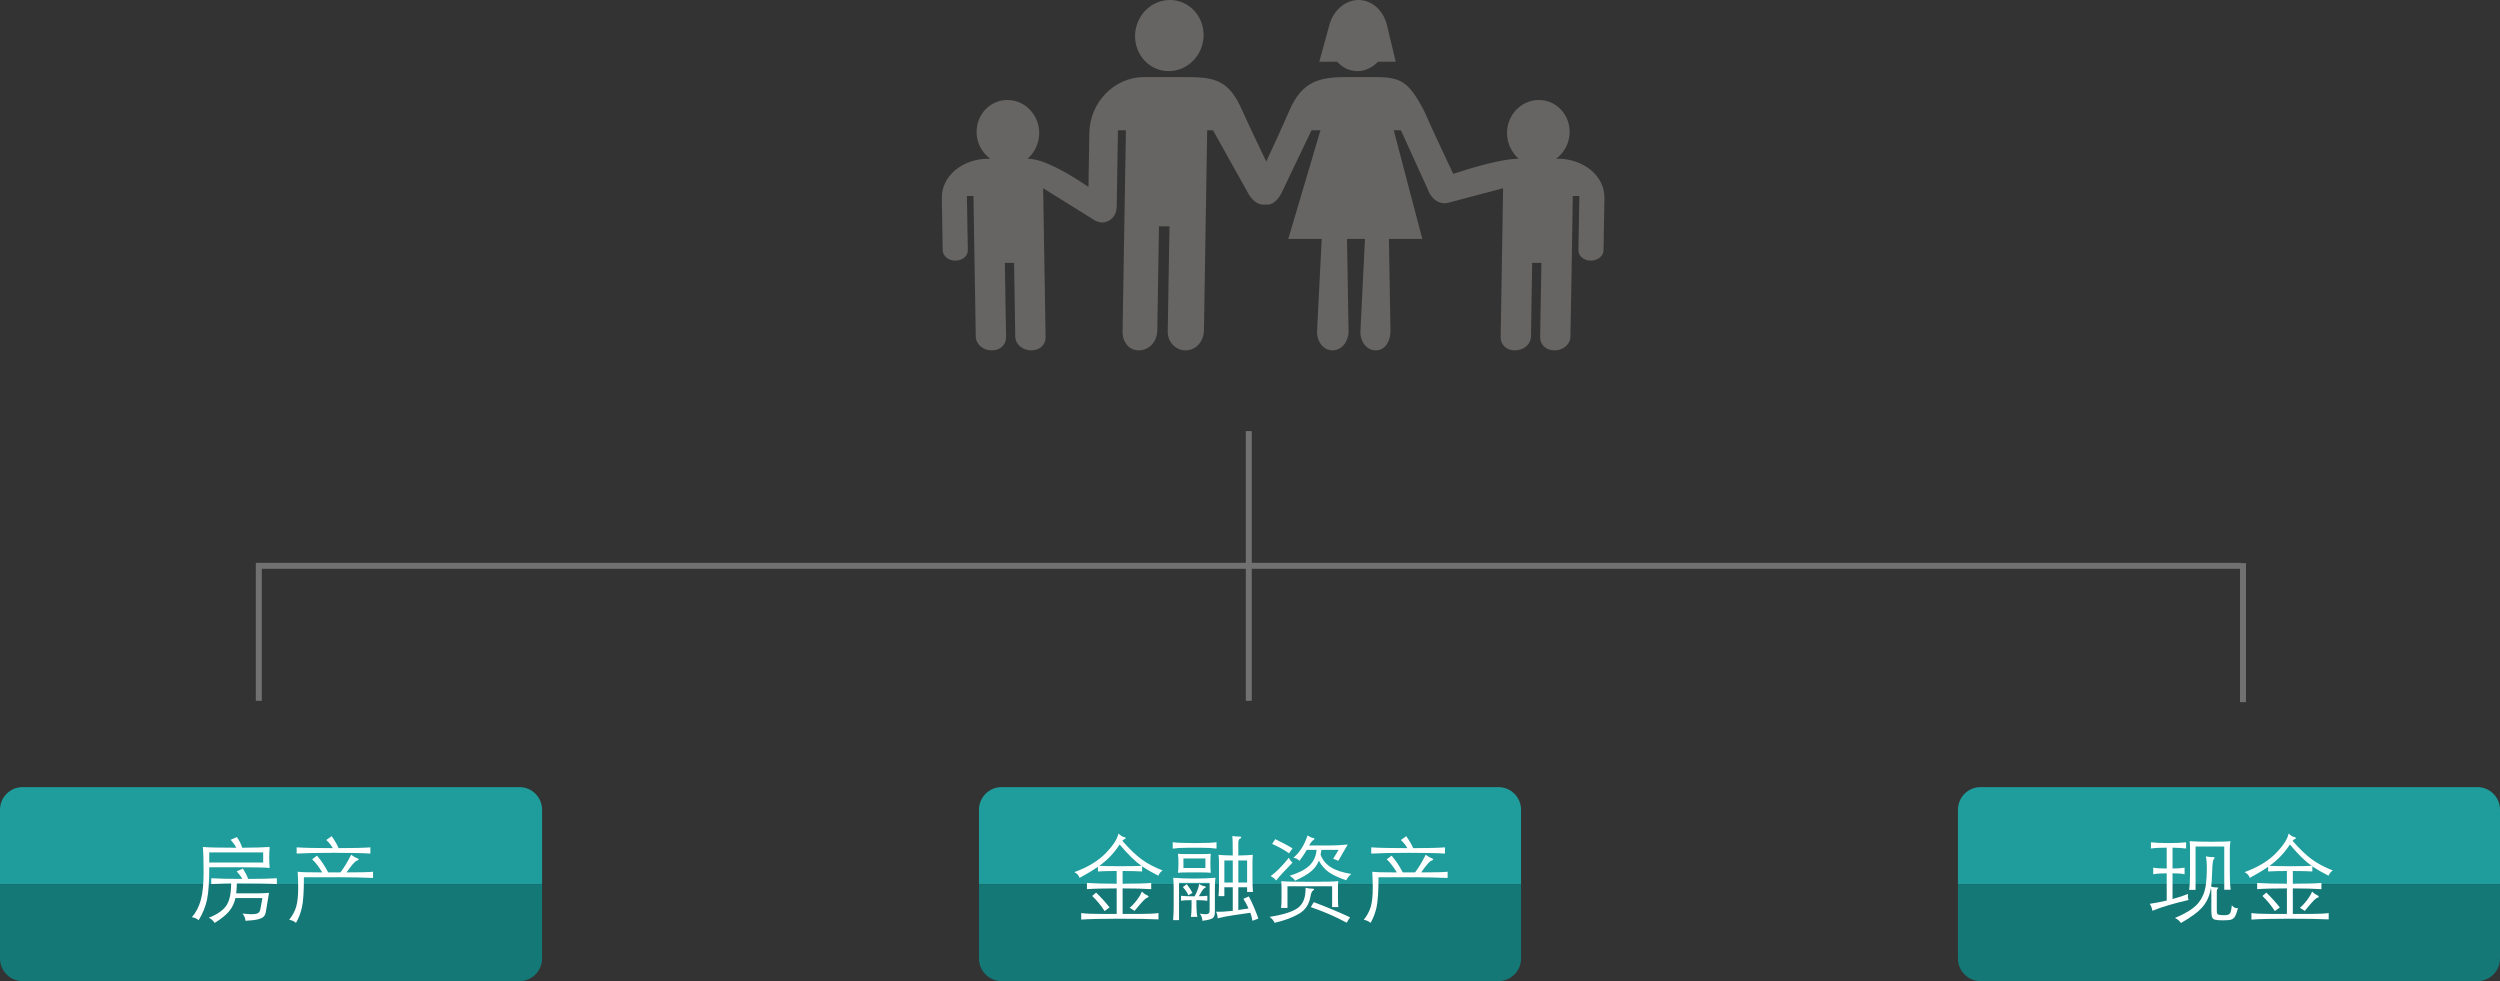 <?xml version="1.0" encoding="utf-8"?>
<!-- Generator: Adobe Illustrator 16.0.0, SVG Export Plug-In . SVG Version: 6.00 Build 0)  -->
<!DOCTYPE svg PUBLIC "-//W3C//DTD SVG 1.1//EN" "http://www.w3.org/Graphics/SVG/1.1/DTD/svg11.dtd">
<svg version="1.1" id="图层_1" xmlns="http://www.w3.org/2000/svg" xmlns:xlink="http://www.w3.org/1999/xlink" x="0px" y="0px"
	 width="313.73px" height="123.124px" viewBox="0 0 313.73 123.124" enable-background="new 0 0 313.73 123.124"
	 xml:space="preserve">
<rect x="0" y="0" width="313.73" height="123.124" fill="#333333" stroke="none"/>
<g>
	<path fill="#1F9D9C" d="M65.19,98.777H2.836c-1.561,0-2.836,1.275-2.836,2.836v9.337h68.026v-9.337
		C68.027,100.052,66.751,98.777,65.19,98.777"/>
	<path fill="#147877" d="M0,120.29c0,1.559,1.275,2.834,2.836,2.834H65.19c1.561,0,2.836-1.275,2.836-2.834v-9.342H0V120.29z"/>
	<g>
		<path fill="#FFFFFF" d="M29.655,106.385c-0.144-0.288-0.38-0.62-0.708-0.996l0.78-0.348c0.296,0.424,0.52,0.872,0.672,1.344
			c1.448-0.008,2.596-0.04,3.444-0.096c-0.04,0.48-0.06,0.926-0.06,1.338c0,0.412,0.02,0.842,0.06,1.29
			c-0.704-0.056-2.032-0.084-3.984-0.084h-3.6c0,1.84-0.094,3.198-0.282,4.075c-0.188,0.875-0.538,1.734-1.05,2.574
			c-0.248-0.217-0.532-0.342-0.852-0.373c0.512-0.584,0.886-1.301,1.122-2.154c0.236-0.852,0.354-2.01,0.354-3.474
			s-0.032-2.528-0.096-3.192C26.111,106.353,27.511,106.385,29.655,106.385z M29.007,110.86c-0.608,0.008-1.44,0.037-2.496,0.084
			v-0.731c0.912,0.056,2.208,0.084,3.888,0.084c-0.16-0.304-0.392-0.62-0.696-0.948l0.78-0.348c0.28,0.44,0.5,0.872,0.66,1.296
			c1.52,0,2.72-0.028,3.6-0.084v0.731c-0.904-0.055-2.576-0.084-5.016-0.084c-0.016,0.504-0.044,0.92-0.084,1.248h2.652
			c0.368,0,0.856-0.02,1.464-0.061l-0.396,2.377c-0.04,0.256-0.13,0.455-0.27,0.6c-0.14,0.145-0.388,0.26-0.744,0.348
			s-0.87,0.148-1.542,0.18c-0.016-0.311-0.14-0.615-0.372-0.91c0.48,0.055,0.878,0.084,1.194,0.084c0.316,0,0.558-0.043,0.726-0.127
			c0.168-0.084,0.271-0.242,0.312-0.475l0.264-1.428h-3.384c-0.136,0.633-0.4,1.184-0.792,1.656
			c-0.392,0.473-0.996,0.961-1.812,1.465c-0.224-0.32-0.472-0.537-0.744-0.648c1.016-0.393,1.738-0.883,2.166-1.471
			C28.792,113.11,29.007,112.165,29.007,110.86z M33.027,108.245v-1.272h-6.768v1.272H33.027z"/>
		<path fill="#FFFFFF" d="M40.443,109.48c-0.44-0.72-0.864-1.268-1.272-1.644l0.612-0.456c0.488,0.552,0.956,1.252,1.404,2.1h1.536
			c0.448-0.583,0.896-1.324,1.344-2.22c0.232,0.192,0.48,0.336,0.744,0.432c0.128,0.04,0.192,0.092,0.192,0.156
			s-0.072,0.116-0.216,0.156c-0.232,0.072-0.664,0.564-1.296,1.476c1.696,0,2.804-0.028,3.324-0.084v0.78
			c-1.392-0.057-2.596-0.084-3.612-0.084h-5.064c0,1.824-0.086,3.098-0.258,3.822c-0.172,0.723-0.418,1.357-0.738,1.902
			c-0.208-0.193-0.492-0.324-0.852-0.396c0.416-0.52,0.708-1.063,0.876-1.627c0.168-0.563,0.252-1.369,0.252-2.418
			c0-0.52-0.021-1.18-0.06-1.979C37.703,109.453,38.73,109.48,40.443,109.48z M41.763,106.433c-0.2-0.36-0.472-0.7-0.816-1.02
			l0.672-0.48c0.376,0.52,0.668,1.02,0.876,1.5c1.808,0,3.136-0.032,3.984-0.096v0.78c-0.952-0.064-2.448-0.096-4.488-0.096
			s-3.628,0.032-4.764,0.096v-0.78C38.17,106.401,39.683,106.433,41.763,106.433z"/>
	</g>
	<path fill="#1F9D9C" d="M188.043,98.777h-62.354c-1.561,0-2.836,1.275-2.836,2.836v9.337h68.026v-9.337
		C190.879,100.052,189.604,98.777,188.043,98.777"/>
	<path fill="#147877" d="M122.853,120.29c0,1.559,1.275,2.834,2.836,2.834h62.354c1.561,0,2.836-1.275,2.836-2.834v-9.342h-68.026
		V120.29z"/>
	<g>
		<path fill="#FFFFFF" d="M140.135,109.303c-0.976,0-1.76,0.02-2.352,0.06v-0.588c-0.648,0.448-1.416,0.912-2.304,1.393
			c-0.112-0.328-0.332-0.568-0.66-0.72c1.688-0.616,3-1.408,3.936-2.376c0.936-0.968,1.468-1.792,1.596-2.472
			c0.272,0.264,0.536,0.42,0.792,0.468c0.08,0.008,0.12,0.042,0.12,0.102c0,0.06-0.042,0.102-0.126,0.126
			c-0.084,0.024-0.182,0.096-0.294,0.216c0.872,1.008,1.676,1.782,2.412,2.322c0.736,0.54,1.616,1.006,2.64,1.398
			c-0.24,0.16-0.42,0.38-0.54,0.66c-0.792-0.399-1.468-0.792-2.028-1.176v0.648c-0.608-0.04-1.424-0.06-2.448-0.06v1.597
			c1.608,0,2.804-0.033,3.588-0.098v0.781c-0.96-0.064-2.156-0.096-3.588-0.096v3.203h2.148c1,0,1.784-0.035,2.352-0.107v0.791
			c-1.096-0.055-2.738-0.084-4.926-0.084s-3.778,0.037-4.77,0.109v-0.816c0.576,0.072,1.364,0.107,2.364,0.107h2.088v-3.203
			c-1.688,0-2.932,0.031-3.732,0.096v-0.781c0.984,0.064,2.228,0.098,3.732,0.098V109.303z M139.247,113.874l-0.624,0.457
			c-0.456-0.705-0.976-1.336-1.56-1.896l0.492-0.42C138.147,112.583,138.711,113.202,139.247,113.874z M137.951,108.655
			c0.552,0.032,1.436,0.048,2.652,0.048c1.216,0,2.096-0.016,2.64-0.048c-0.776-0.536-1.688-1.428-2.736-2.676
			C139.803,107.059,138.951,107.951,137.951,108.655z M143.292,111.882c0.208,0.209,0.444,0.373,0.708,0.492
			c0.088,0.041,0.132,0.09,0.132,0.15s-0.054,0.104-0.162,0.133c-0.108,0.027-0.262,0.141-0.462,0.342
			c-0.2,0.199-0.576,0.635-1.128,1.309l-0.612-0.385c0.32-0.271,0.63-0.609,0.93-1.014S143.195,112.163,143.292,111.882z"/>
		<path fill="#FFFFFF" d="M152.663,106.495c-0.504-0.072-1.108-0.108-1.812-0.108h-1.824c-0.744,0-1.364,0.036-1.86,0.108v-0.804
			c0.464,0.072,1.378,0.108,2.742,0.108s2.282-0.036,2.754-0.108V106.495z M152.531,110.155c-0.048,0.303-0.072,0.723-0.072,1.26v3
			c0,0.408-0.094,0.678-0.282,0.811c-0.188,0.131-0.618,0.24-1.29,0.328c0-0.336-0.108-0.635-0.324-0.898
			c0.32,0.047,0.566,0.072,0.738,0.072s0.298-0.033,0.378-0.098c0.08-0.063,0.12-0.195,0.12-0.395v-3.445h-3.84v4.68h-0.744
			c0.048-0.592,0.072-1.115,0.072-1.57v-2.484c0-0.48-0.02-0.9-0.06-1.26c0.792,0.063,1.672,0.096,2.64,0.096
			S151.723,110.219,152.531,110.155z M151.943,107.143c-0.032,0.248-0.048,0.634-0.048,1.158s0.016,0.934,0.048,1.229
			c-0.216-0.031-0.58-0.048-1.092-0.048h-1.932c-0.521,0-0.884,0.017-1.092,0.048c0.04-0.312,0.06-0.708,0.06-1.188
			s-0.02-0.88-0.06-1.2c0.232,0.024,0.596,0.036,1.092,0.036h1.932C151.315,107.179,151.679,107.167,151.943,107.143z
			 M149.915,112.483c0.296-0.529,0.488-1.049,0.576-1.561c0.192,0.145,0.38,0.234,0.564,0.27c0.184,0.037,0.276,0.076,0.276,0.121
			c0,0.043-0.062,0.094-0.186,0.148c-0.125,0.057-0.358,0.393-0.702,1.008c0.496,0,0.852-0.02,1.068-0.059v0.635
			c-0.312-0.055-0.768-0.084-1.368-0.084v0.805c0.008,0.584,0.048,1.016,0.12,1.297h-0.816c0.056-0.336,0.084-0.752,0.084-1.248
			v-0.854c-0.64,0-1.08,0.025-1.32,0.072v-0.623C148.523,112.458,149.091,112.483,149.915,112.483z M149.639,112.063l-0.504,0.275
			c-0.16-0.344-0.392-0.684-0.696-1.02l0.492-0.361C149.219,111.312,149.455,111.679,149.639,112.063z M151.271,107.73h-2.76v1.2
			h2.76V107.73z M153.647,111.343v1.115h-0.732c0.04-0.391,0.06-0.916,0.06-1.572v-2.567c0-0.496-0.02-0.844-0.06-1.044
			c0.336,0.041,0.932,0.068,1.788,0.084c0-1.4-0.02-2.216-0.06-2.448c0.208,0.048,0.52,0.072,0.936,0.072
			c0.12,0,0.18,0.034,0.18,0.102c0,0.068-0.048,0.122-0.144,0.162c-0.144,0.056-0.216,0.232-0.216,0.528v1.584
			c0.832-0.016,1.44-0.044,1.824-0.084c-0.032,0.216-0.048,0.564-0.048,1.044v1.788c0,0.729,0.02,1.336,0.06,1.824h-0.732v-0.588
			h-1.104v2.855l1.284-0.191c-0.176-0.408-0.392-0.813-0.648-1.213l0.684-0.299c0.448,0.848,0.848,1.775,1.2,2.783l-0.744,0.275
			c-0.064-0.367-0.152-0.703-0.264-1.008l-2.064,0.301c-0.72,0.104-1.4,0.236-2.04,0.396c0-0.264-0.064-0.541-0.192-0.828
			c0.512,0.023,1.208-0.012,2.088-0.107v-2.965H153.647z M154.703,107.982h-1.056v2.772h1.056V107.982z M156.503,110.755v-2.772
			h-1.104v2.772H156.503z"/>
		<path fill="#FFFFFF" d="M163.835,111.403c0.28,0.08,0.576,0.119,0.888,0.119c0.12,0,0.18,0.025,0.18,0.078
			s-0.036,0.098-0.108,0.139c-0.16,0.096-0.276,0.363-0.348,0.803c-0.168,0.945-0.638,1.648-1.41,2.113
			c-0.772,0.463-1.798,0.848-3.078,1.152c-0.136-0.289-0.348-0.537-0.636-0.744c1.768-0.281,2.97-0.672,3.606-1.17
			C163.565,113.394,163.867,112.563,163.835,111.403z M162.203,108.247c-1.04,1.064-1.724,1.812-2.052,2.245
			c-0.184-0.225-0.416-0.404-0.696-0.541c0.736-0.543,1.496-1.312,2.28-2.304C161.879,107.919,162.035,108.119,162.203,108.247z
			 M162.203,106.471l-0.444,0.612c-0.584-0.424-1.288-0.816-2.112-1.176l0.384-0.6C160.927,105.731,161.651,106.119,162.203,106.471
			z M167.951,113.827h-0.78v-2.605h-5.604v2.713h-0.804c0.04-0.32,0.06-0.721,0.06-1.199v-1.152c0-0.439-0.012-0.775-0.036-1.008
			c0.464,0.055,1.664,0.084,3.6,0.084s3.12-0.029,3.552-0.084c-0.024,0.24-0.036,0.576-0.036,1.008v1.043
			C167.903,113.114,167.919,113.515,167.951,113.827z M163.991,106.651c-0.264,0.464-0.572,0.924-0.924,1.38
			c-0.192-0.216-0.444-0.344-0.756-0.384c0.792-0.672,1.384-1.608,1.776-2.808c0.248,0.168,0.454,0.268,0.618,0.3
			c0.164,0.032,0.246,0.074,0.246,0.126c0,0.052-0.036,0.098-0.108,0.138c-0.168,0.096-0.356,0.328-0.564,0.696h2.604
			c0.736,0,1.484-0.04,2.244-0.12l-1.176,2.04l-0.648-0.252l0.684-1.116h-2.16l-0.108,0.612c0.256,0.664,0.688,1.188,1.296,1.572
			c0.608,0.384,1.464,0.665,2.568,0.84c-0.28,0.216-0.492,0.48-0.636,0.791c-0.976-0.327-1.712-0.669-2.208-1.025
			c-0.496-0.355-0.908-0.834-1.236-1.434c-0.192,0.504-0.508,0.944-0.948,1.32c-0.44,0.375-1.116,0.772-2.028,1.188
			c-0.168-0.248-0.4-0.451-0.696-0.611c1.128-0.345,1.958-0.772,2.49-1.285c0.532-0.512,0.83-1.168,0.894-1.968H163.991z
			 M169.415,115.11l-0.42,0.684c-1.328-0.736-2.828-1.387-4.5-1.955l0.372-0.625C166.419,113.79,167.935,114.423,169.415,115.11z"/>
		<path fill="#FFFFFF" d="M175.295,109.482c-0.44-0.72-0.864-1.268-1.272-1.644l0.612-0.456c0.488,0.552,0.956,1.252,1.404,2.1
			h1.536c0.448-0.583,0.896-1.324,1.344-2.22c0.232,0.192,0.48,0.336,0.744,0.432c0.128,0.04,0.192,0.092,0.192,0.156
			s-0.072,0.116-0.216,0.156c-0.232,0.072-0.664,0.564-1.296,1.476c1.696,0,2.804-0.028,3.324-0.084v0.78
			c-1.392-0.057-2.596-0.084-3.612-0.084h-5.064c0,1.824-0.086,3.098-0.258,3.822c-0.172,0.723-0.418,1.357-0.738,1.902
			c-0.208-0.193-0.492-0.324-0.852-0.396c0.416-0.52,0.708-1.063,0.876-1.627c0.168-0.563,0.252-1.369,0.252-2.418
			c0-0.52-0.021-1.18-0.06-1.979C172.555,109.455,173.583,109.482,175.295,109.482z M176.615,106.435
			c-0.2-0.36-0.472-0.7-0.816-1.02l0.672-0.48c0.376,0.52,0.668,1.02,0.876,1.5c1.808,0,3.136-0.032,3.984-0.096v0.78
			c-0.952-0.064-2.448-0.096-4.488-0.096s-3.628,0.032-4.764,0.096v-0.78C173.023,106.403,174.535,106.435,176.615,106.435z"/>
	</g>
	<path fill="#1F9D9C" d="M310.895,98.777h-62.354c-1.561,0-2.835,1.275-2.835,2.836v9.337h68.024v-9.337
		C313.73,100.052,312.456,98.777,310.895,98.777"/>
	<path fill="#147877" d="M245.705,120.29c0,1.559,1.275,2.834,2.836,2.834h62.354c1.561,0,2.836-1.275,2.836-2.834v-9.342h-68.025
		V120.29z"/>
	<g>
		<path fill="#FFFFFF" d="M271.904,106.375c-0.856,0-1.517,0.036-1.98,0.108v-0.78c0.552,0.064,1.29,0.096,2.214,0.096
			s1.658-0.032,2.202-0.096v0.78c-0.408-0.056-0.977-0.092-1.704-0.108v2.616c0.592,0,1.096-0.036,1.512-0.108v0.827
			c-0.384-0.079-0.888-0.119-1.512-0.119v3.229c0.769-0.209,1.416-0.42,1.944-0.637c-0.017,0.088-0.024,0.193-0.024,0.318
			c0,0.123,0.032,0.27,0.096,0.438c-1.823,0.416-3.34,0.869-4.548,1.355c-0.04-0.295-0.147-0.588-0.323-0.875
			c0.663-0.096,1.371-0.232,2.124-0.408v-3.42c-0.696,0-1.261,0.04-1.692,0.119v-0.827c0.36,0.072,0.924,0.108,1.692,0.108V106.375z
			 M277.46,111.392c-0.137,0.928-0.47,1.713-1.002,2.357c-0.532,0.643-1.454,1.338-2.767,2.082
			c-0.184-0.273-0.436-0.484-0.756-0.637c0.88-0.359,1.618-0.758,2.214-1.193c0.597-0.436,1.044-1.008,1.345-1.717
			c0.3-0.707,0.449-1.793,0.449-3.257c0-0.704-0.044-1.224-0.132-1.56c0.288,0.064,0.612,0.096,0.973,0.096
			c0.088,0,0.132,0.028,0.132,0.084c0,0.056-0.032,0.112-0.097,0.168c-0.111,0.096-0.182,0.6-0.21,1.512
			c-0.027,0.913-0.069,1.559-0.126,1.944c0.12,0.031,0.246,0.059,0.379,0.078c0.132,0.02,0.226,0.025,0.281,0.018h0.132
			c0.064,0,0.097,0.018,0.097,0.055c0,0.035-0.03,0.08-0.09,0.131c-0.061,0.053-0.091,0.143-0.091,0.271v2.424
			c0,0.191,0.017,0.326,0.049,0.402c0.031,0.074,0.113,0.127,0.245,0.154c0.133,0.029,0.364,0.043,0.696,0.043
			s0.552-0.072,0.66-0.217c0.108-0.143,0.186-0.486,0.234-1.031c0.191,0.248,0.407,0.371,0.647,0.371
			c0.048,0,0.092-0.004,0.132-0.012c-0.136,0.504-0.264,0.857-0.384,1.057s-0.282,0.33-0.486,0.391
			c-0.203,0.059-0.544,0.09-1.02,0.09s-0.81-0.029-1.002-0.084c-0.192-0.057-0.316-0.168-0.372-0.336s-0.084-0.461-0.084-0.877
			v-2.004C277.508,111.835,277.491,111.567,277.46,111.392z M279.824,106.542v3.24c0,0.752,0.035,1.377,0.107,1.873h-0.804v-5.425
			h-3.601v5.437h-0.804c0.072-0.496,0.108-1.121,0.108-1.873v-3.251c0-0.448-0.017-0.776-0.048-0.984
			c0.552,0.048,1.468,0.072,2.748,0.072c1.279,0,2.071-0.024,2.376-0.072C279.852,105.895,279.824,106.223,279.824,106.542z"/>
		<path fill="#FFFFFF" d="M286.988,109.303c-0.977,0-1.761,0.02-2.353,0.06v-0.588c-0.647,0.448-1.416,0.912-2.304,1.393
			c-0.112-0.328-0.332-0.568-0.66-0.72c1.688-0.616,3-1.408,3.936-2.376c0.937-0.968,1.469-1.792,1.597-2.472
			c0.271,0.264,0.535,0.42,0.792,0.468c0.08,0.008,0.12,0.042,0.12,0.102c0,0.06-0.042,0.102-0.126,0.126
			c-0.084,0.024-0.183,0.096-0.294,0.216c0.871,1.008,1.676,1.782,2.411,2.322c0.736,0.54,1.616,1.006,2.641,1.398
			c-0.24,0.16-0.42,0.38-0.54,0.66c-0.792-0.399-1.469-0.792-2.028-1.176v0.648c-0.608-0.04-1.424-0.06-2.448-0.06v1.597
			c1.608,0,2.805-0.033,3.588-0.098v0.781c-0.96-0.064-2.155-0.096-3.588-0.096v3.203h2.148c1,0,1.784-0.035,2.352-0.107v0.791
			c-1.096-0.055-2.737-0.084-4.926-0.084c-2.188,0-3.778,0.037-4.77,0.109v-0.816c0.576,0.072,1.363,0.107,2.363,0.107h2.089v-3.203
			c-1.688,0-2.933,0.031-3.732,0.096v-0.781c0.984,0.064,2.228,0.098,3.732,0.098V109.303z M286.1,113.874l-0.624,0.457
			c-0.456-0.705-0.976-1.336-1.56-1.896l0.492-0.42C285,112.583,285.563,113.202,286.1,113.874z M284.804,108.655
			c0.552,0.032,1.436,0.048,2.652,0.048c1.216,0,2.096-0.016,2.64-0.048c-0.776-0.536-1.688-1.428-2.736-2.676
			C286.655,107.059,285.804,107.951,284.804,108.655z M290.144,111.882c0.208,0.209,0.444,0.373,0.708,0.492
			c0.088,0.041,0.132,0.09,0.132,0.15s-0.054,0.104-0.161,0.133c-0.108,0.027-0.263,0.141-0.463,0.342
			c-0.199,0.199-0.575,0.635-1.128,1.309l-0.611-0.385c0.319-0.271,0.63-0.609,0.93-1.014S290.048,112.163,290.144,111.882z"/>
	</g>
	<path fill="none" stroke="#727171" stroke-width="0.75" stroke-miterlimit="10" d="M281.477,70.671v17.444 M32.477,70.658v17.291
		 M32.212,71.005h249 M156.712,54.098V87.95"/>
	<path fill="#666564" d="M195.482,19.917h-0.21c1.014-0.738,1.685-1.936,1.708-3.306c0.034-2.245-1.702-4.063-3.863-4.063
		c-2.168,0-3.964,1.818-3.996,4.063c-0.025,1.37,0.608,2.568,1.462,3.306c-2.024,0-5.699,1.072-8.217,1.895
		c-0.747-1.621-2.162-4.518-3.614-7.815c-2.057-4.002-3.103-4.326-6.463-4.326h-3.169c-3.363,0-5.652,0.385-7.29,4.149
		c-1.014,2.336-2.11,4.692-2.924,6.453c-0.842-1.761-1.983-4.117-3.033-6.453c-1.675-3.764-3.356-4.149-7.098-4.149h-5.194
		c-3.735,0-6.815,3.151-6.879,7.02l-0.108,6.77c-2.35-1.605-5.605-3.544-7.639-3.544c0.849-0.738,1.482-1.936,1.459-3.306
		c-0.035-2.245-1.828-4.063-3.996-4.063c-2.165,0-3.897,1.818-3.862,4.063c0.019,1.37,0.693,2.568,1.707,3.306h-0.213
		c-3.28,0-5.903,2.199-5.859,4.921l0.108,6.564c0.014,0.728,0.728,1.306,1.597,1.306c0.874,0,1.563-0.578,1.557-1.302l-0.115-6.81
		h0.82l0.114,6.806l0.179,10.806c0.013,1.011,0.915,1.761,2.019,1.761c1.099,0,1.802-0.75,1.786-1.659l-0.159-9.324h1.161
		l0.148,9.222c0.014,1.011,0.919,1.761,2.026,1.761c1.096,0,1.796-0.75,1.783-1.659l-0.181-10.908l-0.128-7.785l6.613,4.122
		c0.038,0.007,0.045,0.007,0.079,0.017c0.219,0.099,0.455,0.162,0.709,0.162c0.998,0,1.812-0.839,1.828-1.914l0.159-9.657h1.001
		l-0.229,13.638l-0.19,11.629c-0.022,1.293,0.791,2.355,2.044,2.355c1.259,0,2.292-1.062,2.311-2.515l0.212-13.052h1.32
		l-0.223,13.212c-0.018,1.293,0.985,2.355,2.235,2.355c1.252,0,2.292-1.062,2.311-2.515l0.185-11.469l0.222-13.638h0.732l4.475,8.02
		c0.575,0.932,1.23,1.316,1.872,1.316c0.086,0,0.168,0,0.239-0.016c0.076,0.016,0.149,0.016,0.222,0.016
		c0.578,0,1.183-0.384,1.727-1.335l3.824-8.001h1.125l-4.041,13.638h4.196l-0.585,11.619c-0.015,1.303,0.808,2.365,1.94,2.365
		c1.135,0,1.99-1.062,2.015-2.355l-0.197-11.629h2.257l-0.575,11.619c-0.023,1.303,0.801,2.365,1.929,2.365
		c1.132,0,1.815-1.062,1.847-2.355l-0.197-11.629h4.19l-3.583-13.638h0.897l3.338,7.334c0.416,1.183,1.243,1.824,2.114,1.824
		c0.104,0,0.196-0.003,0.533-0.07l6.842-1.818l-0.128,7.785l-0.178,10.908c-0.015,0.909,0.684,1.659,1.781,1.659
		c1.106,0,2.008-0.75,2.024-1.761l0.146-9.222h1.161l-0.156,9.324c-0.015,0.909,0.684,1.659,1.786,1.659
		c1.104,0,2.006-0.75,2.016-1.761l0.185-10.806l0.107-6.806h0.824l-0.115,6.81c-0.003,0.724,0.681,1.302,1.558,1.302
		c0.868,0,1.58-0.578,1.592-1.306l0.112-6.564C201.389,22.116,198.763,19.917,195.482,19.917 M170.347,8.927
		c0.979,0,1.884-0.451,2.575-1.176h2.231l-1.052-4.393C173.707,1.421,172.251,0,170.486,0c-1.783,0-3.298,1.453-3.731,3.402
		l-1.198,4.349h2.244C168.465,8.476,169.352,8.927,170.347,8.927 M146.668,8.927c2.377,0,4.332-2,4.373-4.473
		C151.08,2.003,149.189,0,146.811,0c-2.375,0-4.327,2.003-4.372,4.454C142.401,6.927,144.29,8.927,146.668,8.927"/>
</g>
</svg>
